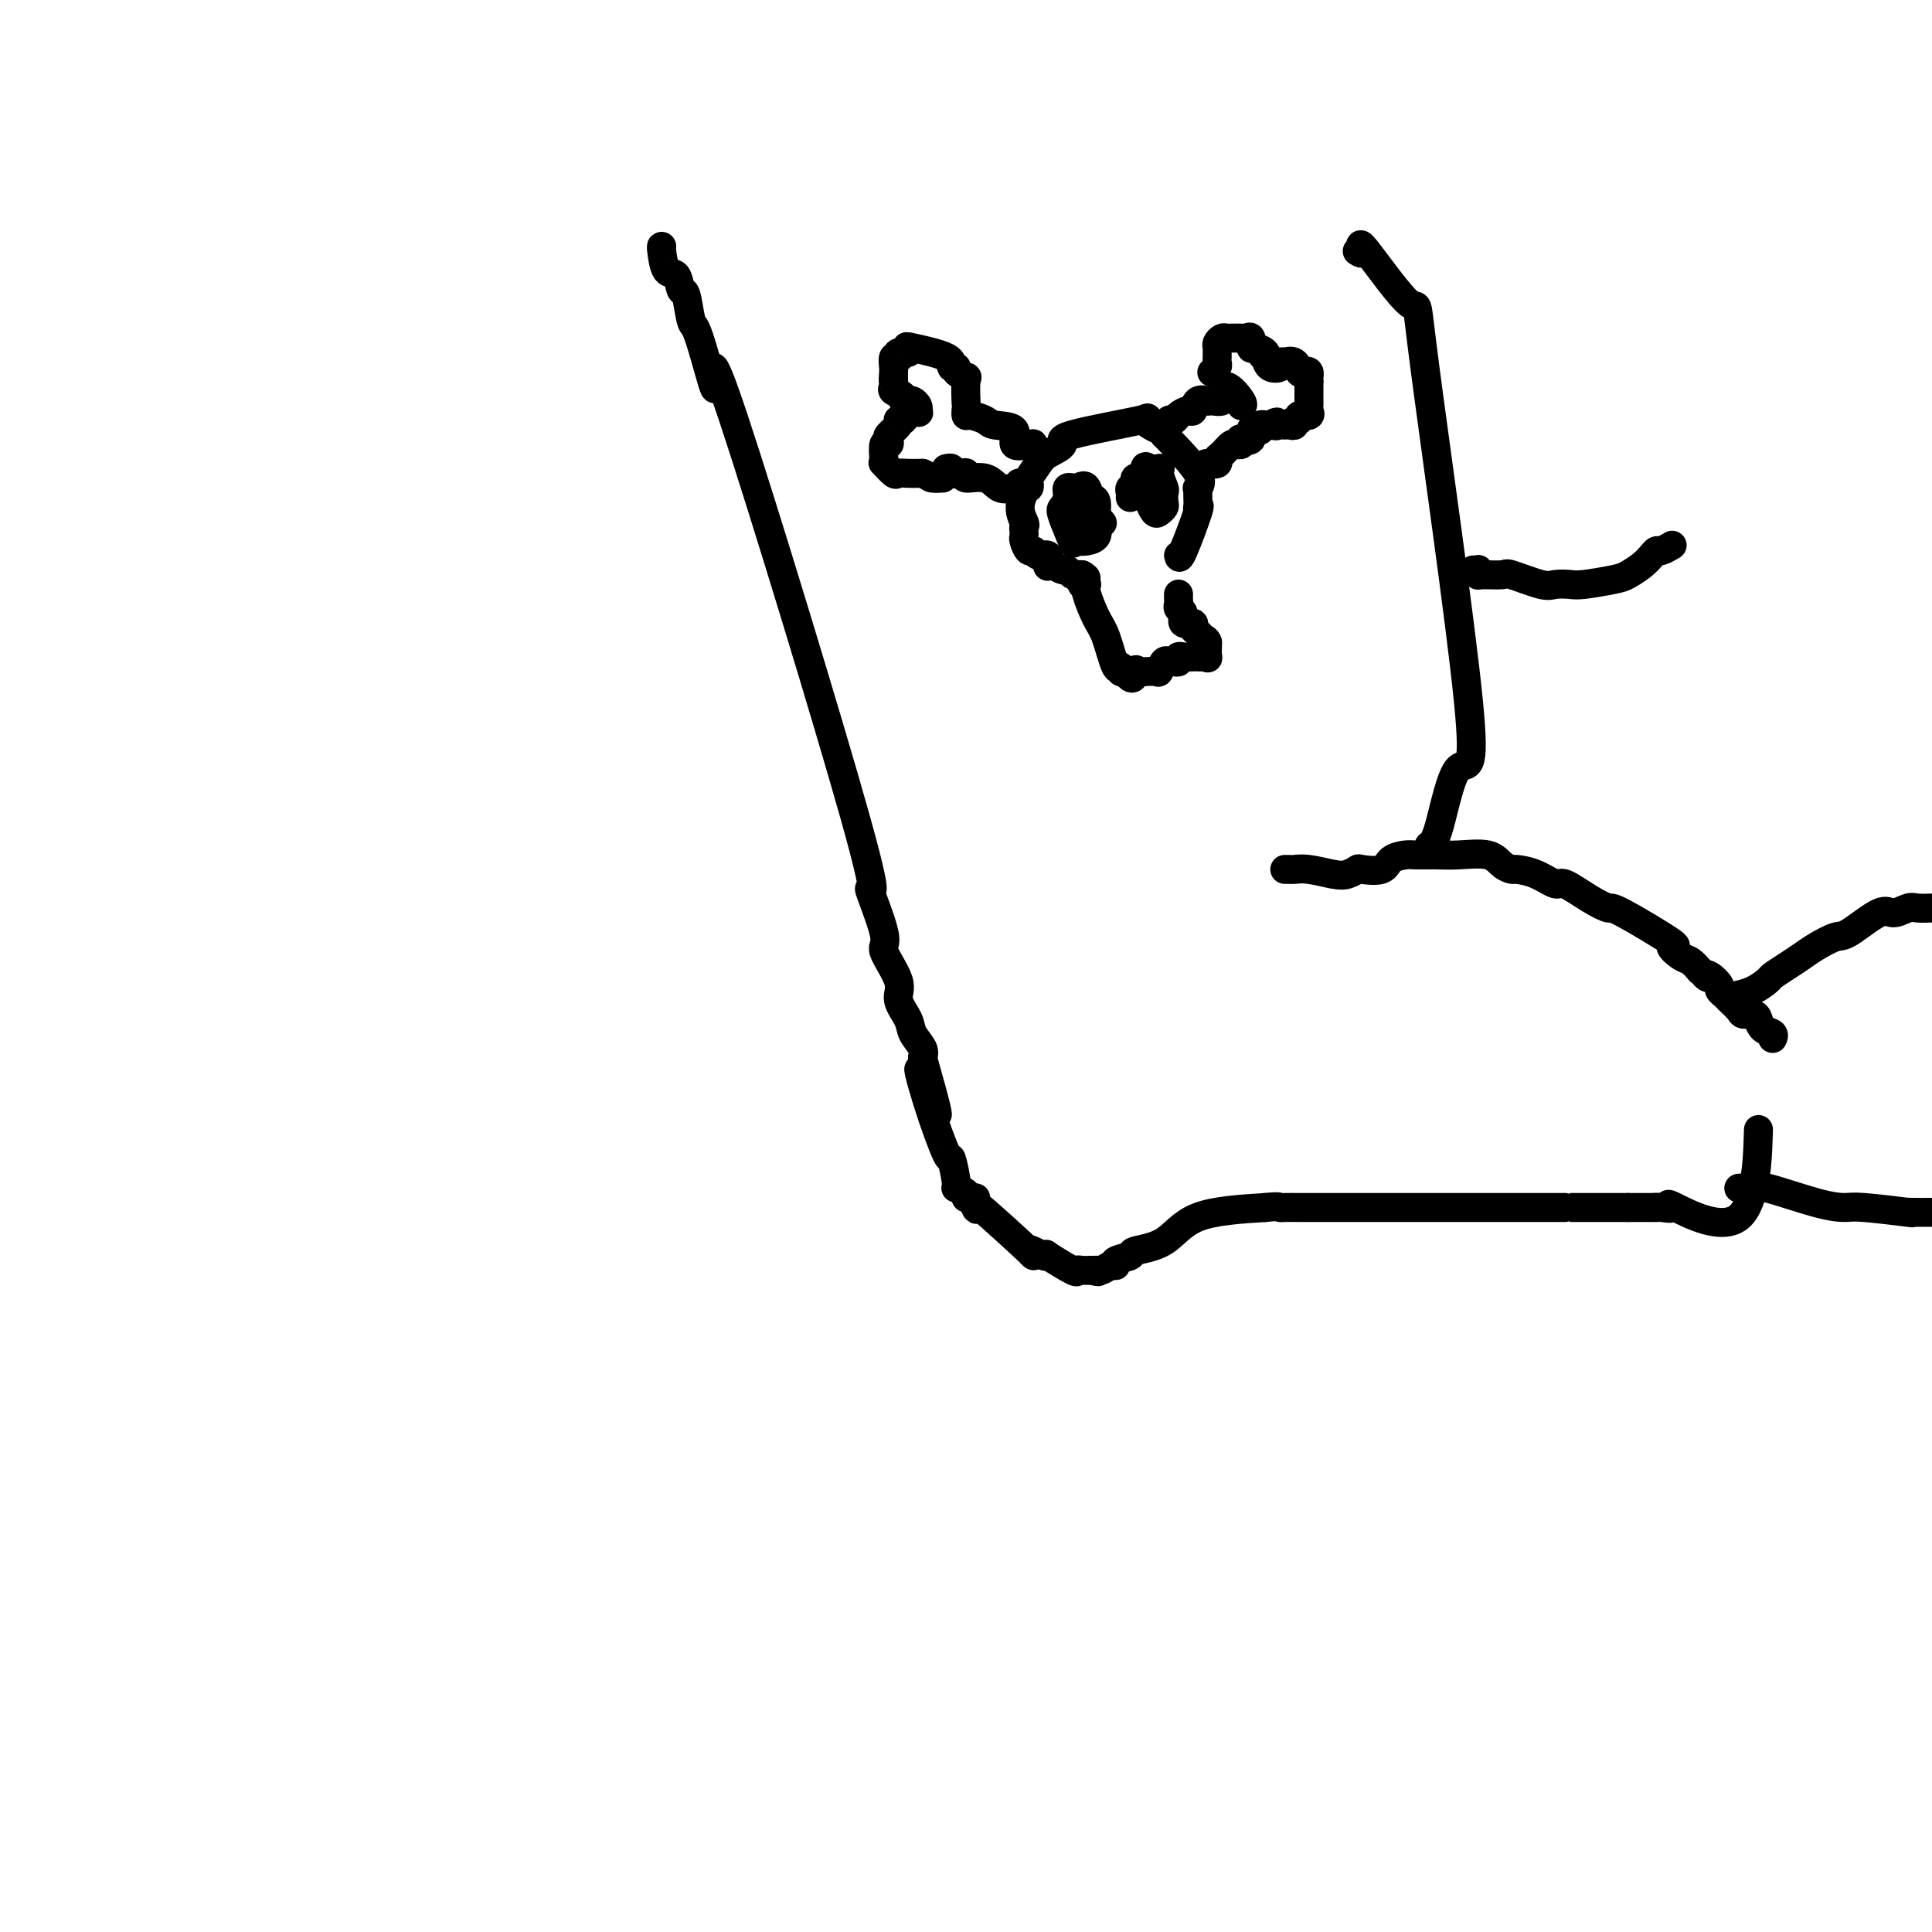 <svg viewBox='0 0 400 400' version='1.1' xmlns='http://www.w3.org/2000/svg' xmlns:xlink='http://www.w3.org/1999/xlink'><g fill='none' stroke='#000000' stroke-width='6' stroke-linecap='round' stroke-linejoin='round'><path d='M281,52c0.578,0.372 1.157,0.744 1,0c-0.157,-0.744 -1.048,-2.604 1,0c2.048,2.604 7.037,9.671 9,11c1.963,1.329 0.901,-3.080 3,13c2.099,16.080 7.361,52.648 9,69c1.639,16.352 -0.344,12.486 -2,14c-1.656,1.514 -2.984,8.408 -4,12c-1.016,3.592 -1.719,3.884 -2,4c-0.281,0.116 -0.141,0.058 0,0'/><path d='M137,51c-0.059,-0.025 -0.118,-0.050 0,1c0.118,1.050 0.413,3.175 1,4c0.587,0.825 1.466,0.351 2,1c0.534,0.649 0.722,2.421 1,3c0.278,0.579 0.645,-0.036 1,1c0.355,1.036 0.698,3.723 1,5c0.302,1.277 0.562,1.143 1,2c0.438,0.857 1.056,2.706 2,6c0.944,3.294 2.216,8.032 2,6c-0.216,-2.032 -1.921,-10.833 4,7c5.921,17.833 19.469,62.300 25,82c5.531,19.700 3.046,14.631 3,15c-0.046,0.369 2.349,6.174 3,9c0.651,2.826 -0.440,2.671 0,4c0.440,1.329 2.413,4.141 3,6c0.587,1.859 -0.210,2.763 0,4c0.210,1.237 1.427,2.806 2,4c0.573,1.194 0.500,2.014 1,3c0.500,0.986 1.571,2.139 2,3c0.429,0.861 0.214,1.431 0,2'/><path d='M191,219c6.035,21.203 1.621,8.211 0,4c-1.621,-4.211 -0.451,0.359 1,5c1.451,4.641 3.181,9.351 4,11c0.819,1.649 0.727,0.235 1,1c0.273,0.765 0.910,3.708 1,5c0.090,1.292 -0.368,0.934 0,1c0.368,0.066 1.561,0.556 2,1c0.439,0.444 0.126,0.841 0,1c-0.126,0.159 -0.063,0.079 0,0'/><path d='M266,180c0.365,-0.008 0.730,-0.015 1,0c0.270,0.015 0.444,0.053 1,0c0.556,-0.053 1.494,-0.197 3,0c1.506,0.197 3.580,0.734 5,1c1.420,0.266 2.185,0.261 3,0c0.815,-0.261 1.678,-0.778 2,-1c0.322,-0.222 0.101,-0.151 1,0c0.899,0.151 2.918,0.380 4,0c1.082,-0.380 1.228,-1.369 2,-2c0.772,-0.631 2.171,-0.903 3,-1c0.829,-0.097 1.089,-0.020 2,0c0.911,0.020 2.472,-0.019 4,0c1.528,0.019 3.023,0.096 5,0c1.977,-0.096 4.436,-0.364 6,0c1.564,0.364 2.233,1.360 3,2c0.767,0.640 1.631,0.926 2,1c0.369,0.074 0.243,-0.062 1,0c0.757,0.062 2.396,0.322 4,1c1.604,0.678 3.173,1.773 4,2c0.827,0.227 0.911,-0.414 2,0c1.089,0.414 3.183,1.885 5,3c1.817,1.115 3.358,1.875 4,2c0.642,0.125 0.384,-0.385 3,1c2.616,1.385 8.104,4.664 10,6c1.896,1.336 0.199,0.729 0,1c-0.199,0.271 1.100,1.419 2,2c0.900,0.581 1.400,0.595 2,1c0.600,0.405 1.300,1.203 2,2'/><path d='M352,201c2.675,2.112 1.361,1.392 1,1c-0.361,-0.392 0.231,-0.457 1,0c0.769,0.457 1.716,1.435 2,2c0.284,0.565 -0.094,0.716 0,1c0.094,0.284 0.659,0.703 1,1c0.341,0.297 0.459,0.474 1,1c0.541,0.526 1.506,1.402 2,2c0.494,0.598 0.518,0.920 1,1c0.482,0.080 1.421,-0.080 2,0c0.579,0.080 0.796,0.400 1,1c0.204,0.600 0.395,1.480 1,2c0.605,0.520 1.624,0.678 2,1c0.376,0.322 0.107,0.806 0,1c-0.107,0.194 -0.054,0.097 0,0'/><path d='M202,248c-0.051,0.772 -0.103,1.545 0,2c0.103,0.455 0.359,0.594 0,0c-0.359,-0.594 -1.334,-1.921 1,0c2.334,1.921 7.975,7.090 10,9c2.025,1.910 0.433,0.561 0,0c-0.433,-0.561 0.294,-0.335 1,0c0.706,0.335 1.390,0.780 2,1c0.610,0.220 1.146,0.217 1,0c-0.146,-0.217 -0.976,-0.646 0,0c0.976,0.646 3.756,2.369 5,3c1.244,0.631 0.950,0.170 1,0c0.050,-0.170 0.443,-0.049 1,0c0.557,0.049 1.279,0.024 2,0'/><path d='M226,263c2.204,0.602 1.214,0.106 1,0c-0.214,-0.106 0.346,0.179 1,0c0.654,-0.179 1.400,-0.821 2,-1c0.600,-0.179 1.055,0.107 1,0c-0.055,-0.107 -0.619,-0.606 0,-1c0.619,-0.394 2.423,-0.683 3,-1c0.577,-0.317 -0.072,-0.662 1,-1c1.072,-0.338 3.866,-0.668 6,-2c2.134,-1.332 3.610,-3.666 7,-5c3.390,-1.334 8.695,-1.667 14,-2'/><path d='M262,250c2.823,-0.309 2.879,-0.083 3,0c0.121,0.083 0.306,0.022 1,0c0.694,-0.022 1.898,-0.006 3,0c1.102,0.006 2.101,0.002 3,0c0.899,-0.002 1.697,-0.000 2,0c0.303,0.000 0.110,0.000 1,0c0.890,-0.000 2.861,-0.000 4,0c1.139,0.000 1.444,0.000 2,0c0.556,-0.000 1.363,-0.000 2,0c0.637,0.000 1.106,0.000 2,0c0.894,-0.000 2.215,-0.000 3,0c0.785,0.000 1.034,0.000 2,0c0.966,-0.000 2.648,-0.000 3,0c0.352,0.000 -0.626,0.000 0,0c0.626,-0.000 2.857,-0.000 4,0c1.143,0.000 1.197,0.000 2,0c0.803,-0.000 2.354,-0.000 3,0c0.646,0.000 0.387,0.000 2,0c1.613,-0.000 5.100,-0.000 7,0c1.900,0.000 2.214,0.000 3,0c0.786,-0.000 2.043,-0.000 3,0c0.957,0.000 1.614,0.000 3,0c1.386,-0.000 3.501,-0.000 4,0c0.499,0.000 -0.619,-0.000 1,0c1.619,0.000 5.974,-0.000 8,0c2.026,0.000 1.722,0.000 2,0c0.278,0.000 1.139,0.000 2,0'/><path d='M337,250c11.734,0.001 3.571,0.002 1,0c-2.571,-0.002 0.452,-0.007 2,0c1.548,0.007 1.623,0.025 2,0c0.377,-0.025 1.057,-0.094 2,0c0.943,0.094 2.148,0.351 2,0c-0.148,-0.351 -1.648,-1.311 1,0c2.648,1.311 9.444,4.891 13,2c3.556,-2.891 3.873,-12.255 4,-16c0.127,-3.745 0.063,-1.873 0,0'/><path d='M244,115c0.083,0.449 0.166,0.898 1,-1c0.834,-1.898 2.420,-6.143 3,-8c0.580,-1.857 0.156,-1.325 0,-1c-0.156,0.325 -0.043,0.442 0,0c0.043,-0.442 0.017,-1.444 0,-2c-0.017,-0.556 -0.024,-0.666 0,-1c0.024,-0.334 0.079,-0.894 0,-1c-0.079,-0.106 -0.290,0.241 0,0c0.290,-0.241 1.083,-1.069 0,-3c-1.083,-1.931 -4.041,-4.966 -7,-8'/><path d='M241,90c-1.084,-1.354 -0.294,-0.739 -1,-1c-0.706,-0.261 -2.907,-1.398 -3,-2c-0.093,-0.602 1.921,-0.668 -1,0c-2.921,0.668 -10.776,2.070 -14,3c-3.224,0.930 -1.817,1.386 -2,2c-0.183,0.614 -1.957,1.384 -3,2c-1.043,0.616 -1.355,1.079 -2,2c-0.645,0.921 -1.623,2.302 -2,3c-0.377,0.698 -0.153,0.713 0,1c0.153,0.287 0.233,0.847 0,1c-0.233,0.153 -0.781,-0.099 -1,0c-0.219,0.099 -0.110,0.550 0,1'/><path d='M212,102c-1.547,3.167 -0.415,5.085 0,6c0.415,0.915 0.114,0.827 0,1c-0.114,0.173 -0.041,0.605 0,1c0.041,0.395 0.051,0.751 0,1c-0.051,0.249 -0.164,0.390 0,1c0.164,0.610 0.604,1.687 1,2c0.396,0.313 0.747,-0.140 1,0c0.253,0.140 0.410,0.874 1,1c0.590,0.126 1.615,-0.354 2,0c0.385,0.354 0.131,1.544 0,2c-0.131,0.456 -0.137,0.179 0,0c0.137,-0.179 0.418,-0.258 1,0c0.582,0.258 1.465,0.854 2,1c0.535,0.146 0.721,-0.157 1,0c0.279,0.157 0.652,0.773 1,1c0.348,0.227 0.671,0.065 1,0c0.329,-0.065 0.665,-0.032 1,0'/><path d='M224,119c1.702,0.940 0.458,0.792 0,1c-0.458,0.208 -0.131,0.774 0,1c0.131,0.226 0.065,0.113 0,0'/><path d='M225,121c-0.180,0.351 -0.360,0.702 0,2c0.360,1.298 1.258,3.542 2,5c0.742,1.458 1.326,2.128 2,4c0.674,1.872 1.438,4.945 2,6c0.562,1.055 0.920,0.092 1,0c0.080,-0.092 -0.120,0.688 0,1c0.120,0.312 0.560,0.156 1,0'/><path d='M233,139c1.675,2.782 1.863,0.738 2,0c0.137,-0.738 0.222,-0.169 1,0c0.778,0.169 2.250,-0.060 3,0c0.750,0.060 0.779,0.409 1,0c0.221,-0.409 0.633,-1.578 1,-2c0.367,-0.422 0.689,-0.099 1,0c0.311,0.099 0.612,-0.026 1,0c0.388,0.026 0.863,0.203 1,0c0.137,-0.203 -0.066,-0.786 0,-1c0.066,-0.214 0.400,-0.058 1,0c0.600,0.058 1.467,0.018 2,0c0.533,-0.018 0.731,-0.013 1,0c0.269,0.013 0.608,0.034 1,0c0.392,-0.034 0.836,-0.125 1,0c0.164,0.125 0.047,0.464 0,0c-0.047,-0.464 -0.023,-1.732 0,-3'/><path d='M250,133c-0.184,-0.641 -0.646,-0.744 -1,-1c-0.354,-0.256 -0.602,-0.664 -1,-1c-0.398,-0.336 -0.948,-0.601 -1,-1c-0.052,-0.399 0.392,-0.933 0,-1c-0.392,-0.067 -1.622,0.333 -2,0c-0.378,-0.333 0.095,-1.399 0,-2c-0.095,-0.601 -0.757,-0.736 -1,-1c-0.243,-0.264 -0.065,-0.659 0,-1c0.065,-0.341 0.018,-0.630 0,-1c-0.018,-0.370 -0.005,-0.820 0,-1c0.005,-0.180 0.003,-0.090 0,0'/><path d='M214,93c0.014,-0.400 0.028,-0.800 0,-1c-0.028,-0.200 -0.100,-0.200 -1,0c-0.900,0.200 -2.630,0.599 -3,0c-0.370,-0.599 0.619,-2.198 0,-3c-0.619,-0.802 -2.845,-0.807 -4,-1c-1.155,-0.193 -1.238,-0.574 -2,-1c-0.762,-0.426 -2.204,-0.899 -3,-1c-0.796,-0.101 -0.945,0.169 -1,0c-0.055,-0.169 -0.015,-0.776 0,-1c0.015,-0.224 0.004,-0.064 0,0c-0.004,0.064 -0.002,0.032 0,0'/><path d='M211,100c-0.154,0.418 -0.307,0.836 0,1c0.307,0.164 1.076,0.073 1,0c-0.076,-0.073 -0.997,-0.128 -2,0c-1.003,0.128 -2.088,0.441 -3,0c-0.912,-0.441 -1.650,-1.634 -3,-2c-1.350,-0.366 -3.313,0.094 -4,0c-0.687,-0.094 -0.097,-0.743 0,-1c0.097,-0.257 -0.300,-0.121 -1,0c-0.700,0.121 -1.703,0.228 -2,0c-0.297,-0.228 0.112,-0.792 0,-1c-0.112,-0.208 -0.746,-0.059 -1,0c-0.254,0.059 -0.127,0.030 0,0'/><path d='M200,83c0.017,0.428 0.034,0.857 0,0c-0.034,-0.857 -0.119,-2.999 0,-4c0.119,-1.001 0.441,-0.862 0,-1c-0.441,-0.138 -1.646,-0.552 -2,-1c-0.354,-0.448 0.143,-0.930 0,-1c-0.143,-0.070 -0.926,0.273 -1,0c-0.074,-0.273 0.561,-1.160 -1,-2c-1.561,-0.840 -5.319,-1.633 -7,-2c-1.681,-0.367 -1.287,-0.308 -1,0c0.287,0.308 0.465,0.865 0,1c-0.465,0.135 -1.575,-0.153 -2,0c-0.425,0.153 -0.167,0.748 0,1c0.167,0.252 0.241,0.161 0,0c-0.241,-0.161 -0.796,-0.394 -1,0c-0.204,0.394 -0.055,1.414 0,2c0.055,0.586 0.016,0.739 0,1c-0.016,0.261 -0.008,0.631 0,1'/><path d='M185,78c-0.164,0.952 -0.073,0.833 0,1c0.073,0.167 0.128,0.619 0,1c-0.128,0.381 -0.438,0.690 0,1c0.438,0.310 1.624,0.622 2,1c0.376,0.378 -0.057,0.822 0,1c0.057,0.178 0.603,0.089 1,0c0.397,-0.089 0.645,-0.178 1,0c0.355,0.178 0.816,0.622 1,1c0.184,0.378 0.092,0.689 0,1'/><path d='M190,85c0.652,0.961 -0.218,-0.135 -1,0c-0.782,0.135 -1.475,1.502 -2,2c-0.525,0.498 -0.880,0.126 -1,0c-0.120,-0.126 -0.004,-0.007 0,0c0.004,0.007 -0.103,-0.099 0,0c0.103,0.099 0.416,0.402 0,1c-0.416,0.598 -1.562,1.491 -2,2c-0.438,0.509 -0.170,0.634 0,1c0.170,0.366 0.240,0.972 0,1c-0.240,0.028 -0.789,-0.521 -1,0c-0.211,0.521 -0.082,2.111 0,3c0.082,0.889 0.119,1.075 0,1c-0.119,-0.075 -0.393,-0.412 0,0c0.393,0.412 1.453,1.575 2,2c0.547,0.425 0.580,0.114 1,0c0.420,-0.114 1.229,-0.031 2,0c0.771,0.031 1.506,0.009 2,0c0.494,-0.009 0.747,-0.004 1,0'/><path d='M191,98c1.571,0.690 1.500,0.917 2,1c0.500,0.083 1.571,0.024 2,0c0.429,-0.024 0.214,-0.012 0,0'/><path d='M241,89c0.325,-0.866 0.651,-1.733 1,-2c0.349,-0.267 0.722,0.064 1,0c0.278,-0.064 0.460,-0.525 1,-1c0.540,-0.475 1.436,-0.964 2,-1c0.564,-0.036 0.794,0.382 1,0c0.206,-0.382 0.388,-1.565 1,-2c0.612,-0.435 1.652,-0.121 2,0c0.348,0.121 0.002,0.049 0,0c-0.002,-0.049 0.340,-0.076 1,0c0.660,0.076 1.638,0.255 2,0c0.362,-0.255 0.107,-0.944 0,-1c-0.107,-0.056 -0.067,0.521 0,0c0.067,-0.521 0.162,-2.140 1,-2c0.838,0.140 2.418,2.038 3,3c0.582,0.962 0.166,0.989 0,1c-0.166,0.011 -0.083,0.005 0,0'/><path d='M250,96c-0.231,-0.027 -0.462,-0.053 0,0c0.462,0.053 1.616,0.186 2,0c0.384,-0.186 -0.003,-0.691 0,-1c0.003,-0.309 0.397,-0.422 1,-1c0.603,-0.578 1.416,-1.623 2,-2c0.584,-0.377 0.939,-0.088 1,0c0.061,0.088 -0.172,-0.027 0,0c0.172,0.027 0.749,0.196 1,0c0.251,-0.196 0.175,-0.757 0,-1c-0.175,-0.243 -0.449,-0.169 0,0c0.449,0.169 1.622,0.434 2,0c0.378,-0.434 -0.039,-1.566 0,-2c0.039,-0.434 0.535,-0.169 1,0c0.465,0.169 0.898,0.241 1,0c0.102,-0.241 -0.126,-0.796 0,-1c0.126,-0.204 0.608,-0.058 1,0c0.392,0.058 0.696,0.029 1,0'/><path d='M263,88c2.190,-1.237 1.165,-0.330 1,0c-0.165,0.330 0.529,0.084 1,0c0.471,-0.084 0.719,-0.007 1,0c0.281,0.007 0.595,-0.055 1,0c0.405,0.055 0.901,0.226 1,0c0.099,-0.226 -0.198,-0.848 0,-1c0.198,-0.152 0.890,0.167 1,0c0.110,-0.167 -0.363,-0.819 0,-1c0.363,-0.181 1.561,0.110 2,0c0.439,-0.110 0.118,-0.621 0,-1c-0.118,-0.379 -0.031,-0.626 0,-1c0.031,-0.374 0.008,-0.874 0,-1c-0.008,-0.126 -0.002,0.121 0,0c0.002,-0.121 0.001,-0.610 0,-1c-0.001,-0.390 -0.000,-0.682 0,-1c0.000,-0.318 0.000,-0.662 0,-1c-0.000,-0.338 -0.000,-0.669 0,-1'/><path d='M271,79c-0.012,-1.096 -0.043,-0.837 0,-1c0.043,-0.163 0.161,-0.748 0,-1c-0.161,-0.252 -0.602,-0.173 -1,0c-0.398,0.173 -0.752,0.438 -1,0c-0.248,-0.438 -0.390,-1.578 -1,-2c-0.610,-0.422 -1.687,-0.126 -2,0c-0.313,0.126 0.137,0.081 0,0c-0.137,-0.081 -0.861,-0.197 -1,0c-0.139,0.197 0.309,0.707 0,1c-0.309,0.293 -1.374,0.369 -2,0c-0.626,-0.369 -0.813,-1.185 -1,-2'/><path d='M262,74c-1.385,-0.785 -0.347,-0.247 0,0c0.347,0.247 0.003,0.202 0,0c-0.003,-0.202 0.336,-0.562 0,-1c-0.336,-0.438 -1.347,-0.955 -2,-1c-0.653,-0.045 -0.949,0.380 -1,0c-0.051,-0.380 0.141,-1.566 0,-2c-0.141,-0.434 -0.615,-0.116 -1,0c-0.385,0.116 -0.680,0.030 -1,0c-0.320,-0.030 -0.664,-0.005 -1,0c-0.336,0.005 -0.664,-0.010 -1,0c-0.336,0.010 -0.678,0.044 -1,0c-0.322,-0.044 -0.622,-0.167 -1,0c-0.378,0.167 -0.834,0.622 -1,1c-0.166,0.378 -0.044,0.678 0,1c0.044,0.322 0.008,0.664 0,1c-0.008,0.336 0.012,0.665 0,1c-0.012,0.335 -0.055,0.678 0,1c0.055,0.322 0.207,0.625 0,1c-0.207,0.375 -0.773,0.821 -1,1c-0.227,0.179 -0.113,0.089 0,0'/><path d='M224,104c-0.196,-0.405 -0.392,-0.809 0,-1c0.392,-0.191 1.373,-0.168 2,0c0.627,0.168 0.902,0.482 1,1c0.098,0.518 0.021,1.239 0,2c-0.021,0.761 0.016,1.563 0,2c-0.016,0.437 -0.086,0.508 0,1c0.086,0.492 0.326,1.404 0,2c-0.326,0.596 -1.219,0.874 -2,1c-0.781,0.126 -1.450,0.098 -2,0c-0.550,-0.098 -0.980,-0.266 -1,0c-0.020,0.266 0.371,0.967 0,0c-0.371,-0.967 -1.505,-3.603 -2,-5c-0.495,-1.397 -0.350,-1.556 0,-2c0.350,-0.444 0.907,-1.175 1,-2c0.093,-0.825 -0.277,-1.745 0,-2c0.277,-0.255 1.202,0.156 2,0c0.798,-0.156 1.469,-0.880 2,0c0.531,0.880 0.921,3.364 1,4c0.079,0.636 -0.154,-0.574 0,0c0.154,0.574 0.696,2.933 1,4c0.304,1.067 0.370,0.843 0,1c-0.370,0.157 -1.177,0.696 -2,1c-0.823,0.304 -1.664,0.373 -2,0c-0.336,-0.373 -0.168,-1.186 0,-2'/><path d='M223,109c-0.665,-0.103 -0.329,-0.360 0,-1c0.329,-0.640 0.649,-1.663 1,-2c0.351,-0.337 0.733,0.013 1,0c0.267,-0.013 0.418,-0.388 1,0c0.582,0.388 1.595,1.539 2,2c0.405,0.461 0.203,0.230 0,0'/><path d='M234,103c0.032,-0.332 0.064,-0.663 0,-1c-0.064,-0.337 -0.224,-0.679 0,-1c0.224,-0.321 0.832,-0.622 1,-1c0.168,-0.378 -0.105,-0.833 0,-1c0.105,-0.167 0.588,-0.047 1,0c0.412,0.047 0.751,0.020 1,0c0.249,-0.020 0.407,-0.032 1,0c0.593,0.032 1.623,0.107 2,0c0.377,-0.107 0.103,-0.397 0,0c-0.103,0.397 -0.035,1.480 0,2c0.035,0.520 0.039,0.476 0,1c-0.039,0.524 -0.119,1.615 0,2c0.119,0.385 0.438,0.065 0,0c-0.438,-0.065 -1.635,0.125 -2,0c-0.365,-0.125 0.100,-0.566 0,-1c-0.100,-0.434 -0.766,-0.862 -1,-1c-0.234,-0.138 -0.038,0.016 0,-1c0.038,-1.016 -0.083,-3.200 0,-4c0.083,-0.800 0.368,-0.215 1,0c0.632,0.215 1.609,0.062 2,0c0.391,-0.062 0.195,-0.031 0,0'/><path d='M240,97c0.404,0.053 -0.087,0.185 0,1c0.087,0.815 0.752,2.313 1,3c0.248,0.687 0.078,0.564 0,1c-0.078,0.436 -0.063,1.431 0,2c0.063,0.569 0.175,0.714 0,1c-0.175,0.286 -0.635,0.715 -1,1c-0.365,0.285 -0.633,0.425 -1,0c-0.367,-0.425 -0.831,-1.417 -1,-2c-0.169,-0.583 -0.042,-0.759 0,-1c0.042,-0.241 -0.003,-0.548 0,-1c0.003,-0.452 0.052,-1.049 0,-1c-0.052,0.049 -0.206,0.744 0,1c0.206,0.256 0.773,0.073 1,0c0.227,-0.073 0.113,-0.037 0,0'/><path d='M360,206c0.067,-0.015 0.135,-0.031 0,0c-0.135,0.031 -0.472,0.107 0,0c0.472,-0.107 1.754,-0.399 3,-1c1.246,-0.601 2.457,-1.511 3,-2c0.543,-0.489 0.418,-0.555 1,-1c0.582,-0.445 1.871,-1.268 3,-2c1.129,-0.732 2.099,-1.374 3,-2c0.901,-0.626 1.735,-1.235 3,-2c1.265,-0.765 2.962,-1.687 4,-2c1.038,-0.313 1.418,-0.017 3,-1c1.582,-0.983 4.366,-3.244 6,-4c1.634,-0.756 2.118,-0.007 3,0c0.882,0.007 2.160,-0.729 3,-1c0.840,-0.271 1.240,-0.077 2,0c0.760,0.077 1.880,0.039 3,0'/><path d='M360,246c0.218,-0.022 0.436,-0.044 1,0c0.564,0.044 1.474,0.154 2,0c0.526,-0.154 0.669,-0.573 3,0c2.331,0.573 6.852,2.140 10,3c3.148,0.860 4.925,1.015 6,1c1.075,-0.015 1.448,-0.200 4,0c2.552,0.200 7.282,0.786 9,1c1.718,0.214 0.424,0.058 0,0c-0.424,-0.058 0.022,-0.016 1,0c0.978,0.016 2.489,0.008 4,0'/><path d='M305,118c0.423,0.031 0.846,0.061 1,0c0.154,-0.061 0.040,-0.215 0,0c-0.040,0.215 -0.004,0.797 0,1c0.004,0.203 -0.022,0.026 1,0c1.022,-0.026 3.093,0.098 4,0c0.907,-0.098 0.652,-0.418 2,0c1.348,0.418 4.301,1.573 6,2c1.699,0.427 2.145,0.126 3,0c0.855,-0.126 2.119,-0.078 3,0c0.881,0.078 1.377,0.186 3,0c1.623,-0.186 4.371,-0.667 6,-1c1.629,-0.333 2.137,-0.519 3,-1c0.863,-0.481 2.081,-1.257 3,-2c0.919,-0.743 1.539,-1.453 2,-2c0.461,-0.547 0.763,-0.930 1,-1c0.237,-0.070 0.410,0.173 1,0c0.590,-0.173 1.597,-0.764 2,-1c0.403,-0.236 0.201,-0.118 0,0'/></g>
</svg>